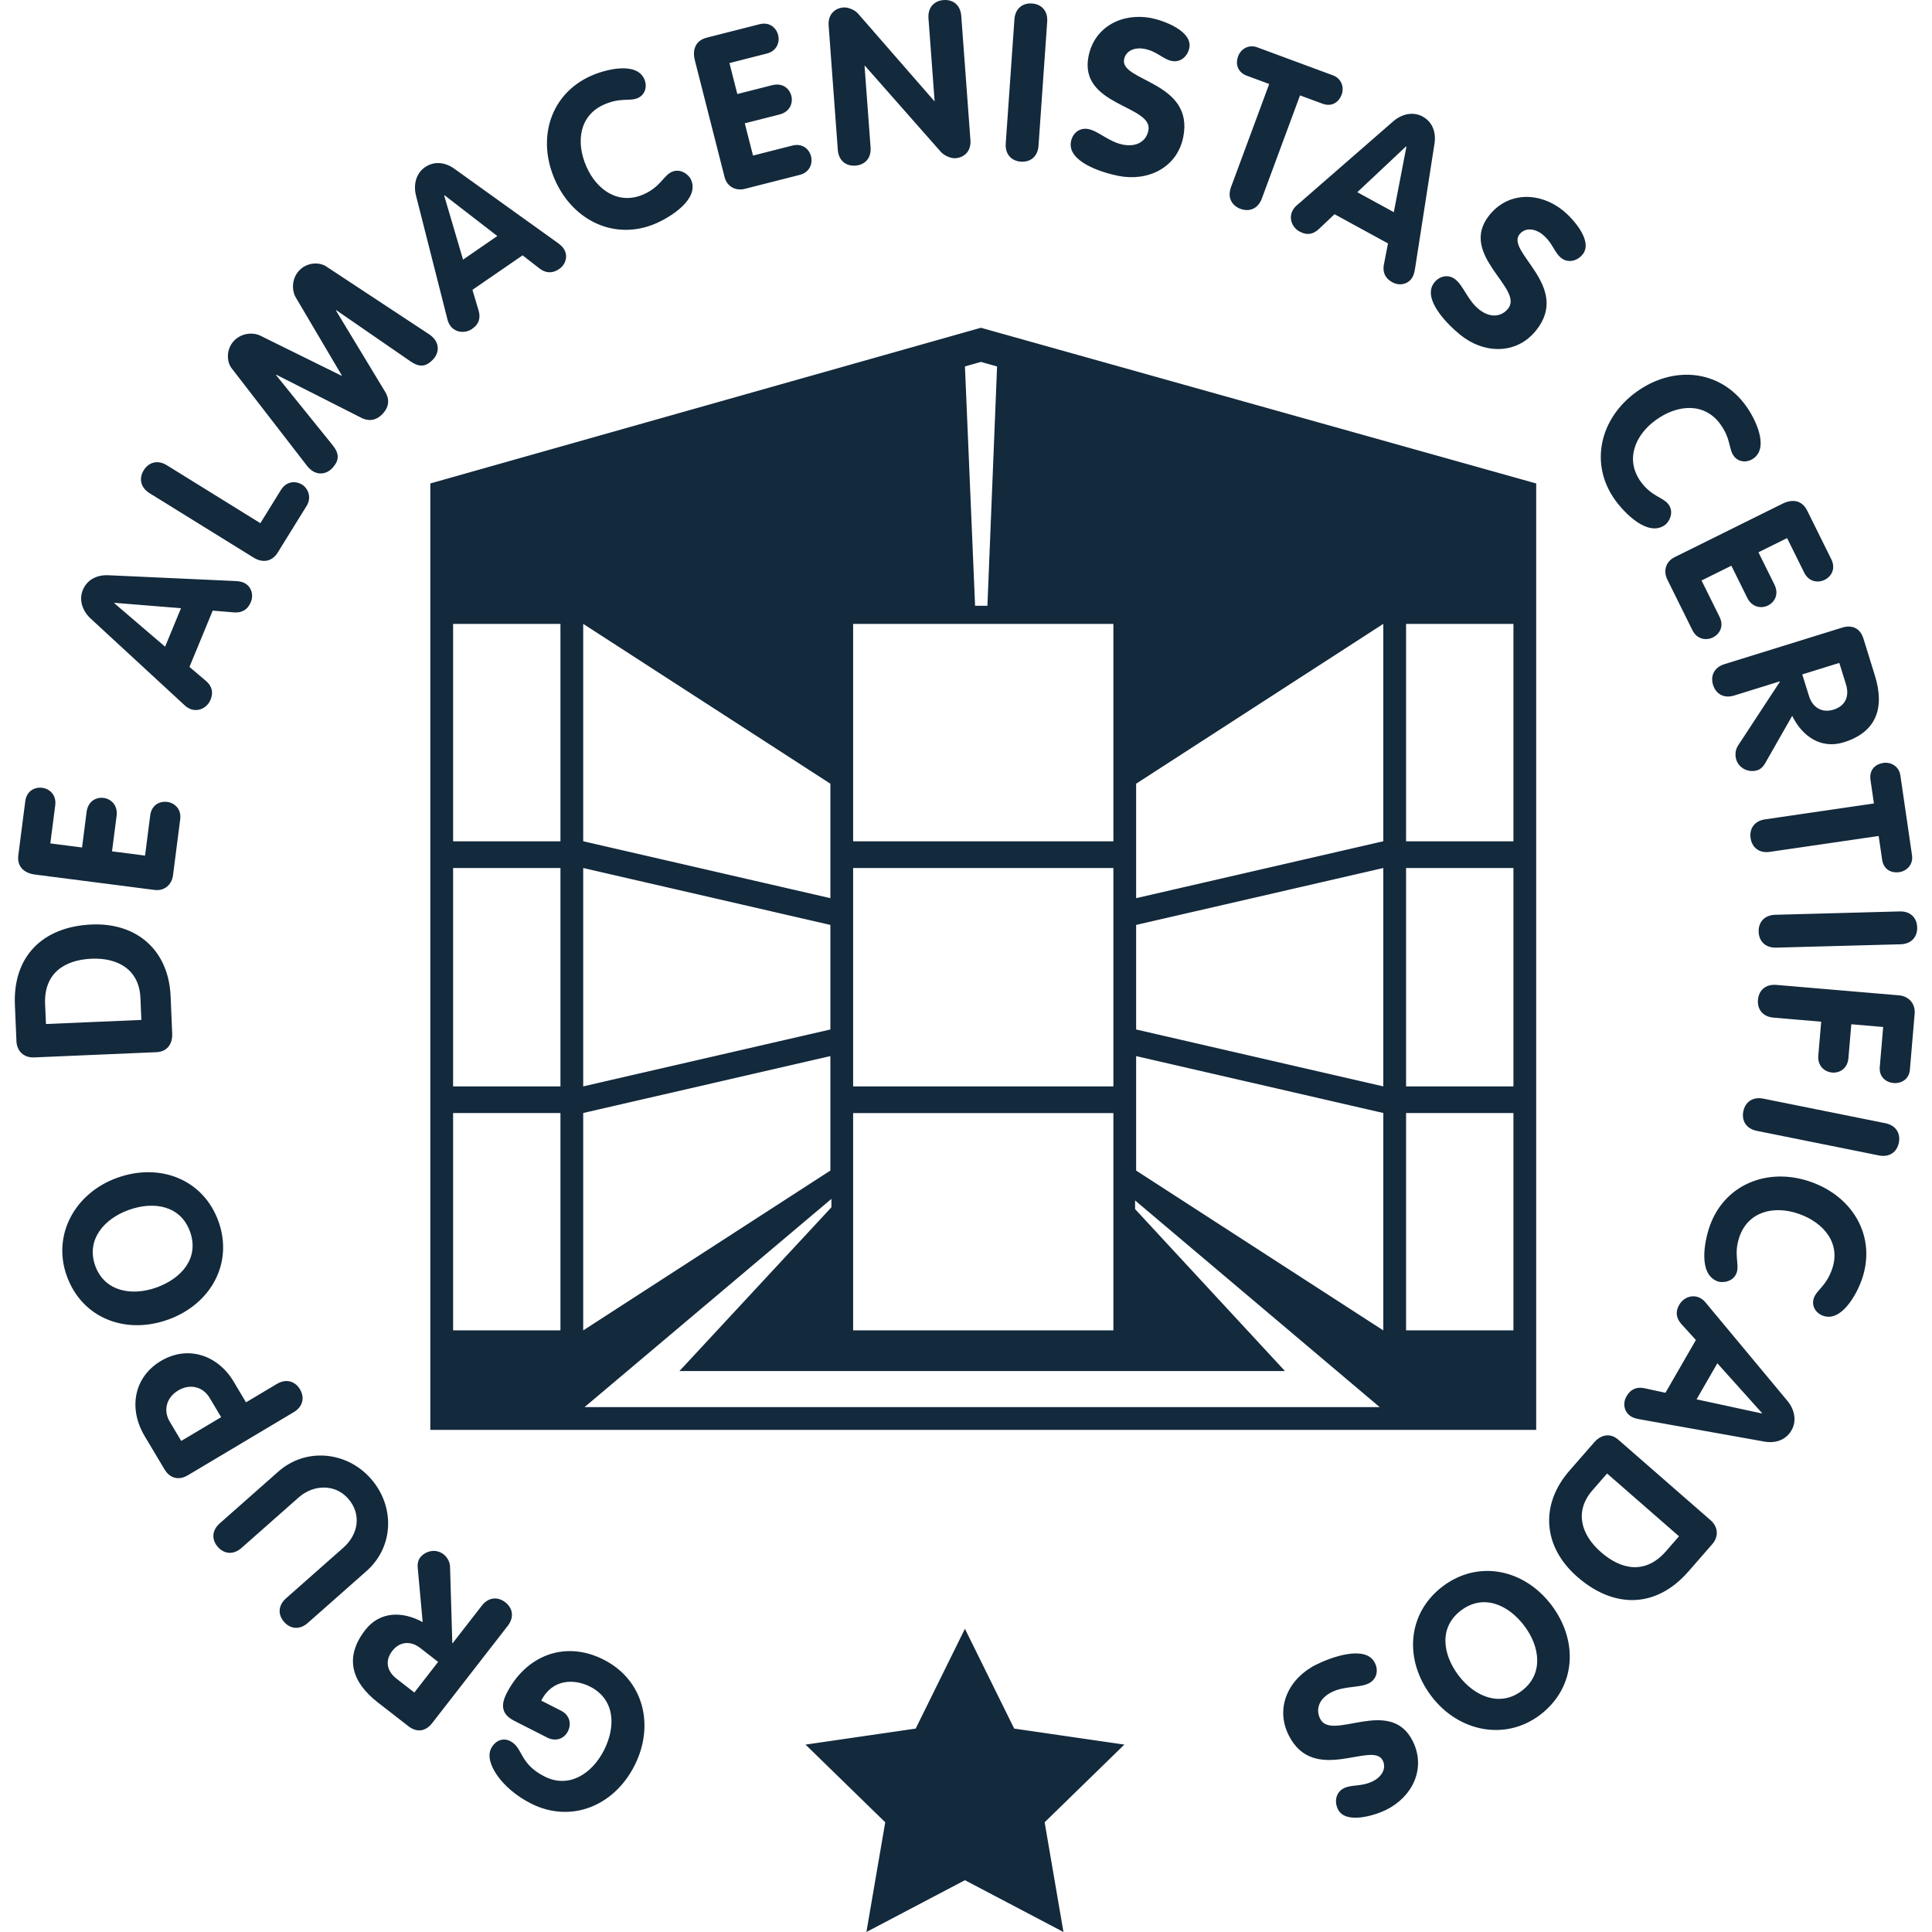 <?xml version="1.0" encoding="UTF-8" standalone="no"?><!DOCTYPE svg PUBLIC "-//W3C//DTD SVG 1.1//EN" "http://www.w3.org/Graphics/SVG/1.1/DTD/svg11.dtd"><svg width="100%" height="100%" viewBox="0 0 128 128" version="1.1" xmlns="http://www.w3.org/2000/svg" xmlns:xlink="http://www.w3.org/1999/xlink" xml:space="preserve" xmlns:serif="http://www.serif.com/" style="fill-rule:evenodd;clip-rule:evenodd;stroke-linejoin:round;stroke-miterlimit:2;"><path d="M63.929,107.911l3.264,6.613l7.298,1.06l-5.281,5.147l1.247,7.269l-6.528,-3.432l-6.527,3.432l1.247,-7.269l-5.281,-5.147l7.298,-1.06l3.263,-6.613Zm24.711,11.955c-0.251,-0.507 -0.136,-1.129 0.397,-1.393c0.534,-0.263 1.143,-0.079 1.923,-0.464c0.56,-0.276 0.92,-0.825 0.651,-1.372c-0.662,-1.34 -4.585,1.663 -6.242,-1.694c-0.917,-1.861 0.047,-3.777 1.843,-4.663c1.001,-0.494 3.278,-1.325 3.881,-0.102c0.25,0.507 0.118,1.09 -0.417,1.353c-0.611,0.302 -1.59,0.155 -2.436,0.572c-0.859,0.423 -1.09,1.136 -0.775,1.773c0.758,1.536 4.648,-1.532 6.138,1.487c0.898,1.822 -0.04,3.693 -1.77,4.546c-0.729,0.36 -2.686,0.985 -3.193,-0.043Zm-54.568,-5.858c-0.814,-0.415 -0.927,-0.994 -0.506,-1.821c1.271,-2.496 3.855,-3.542 6.44,-2.226c2.626,1.336 3.39,4.346 2.028,7.023c-1.369,2.69 -4.232,3.838 -6.871,2.495c-1.953,-0.994 -3.089,-2.728 -2.629,-3.633c0.283,-0.556 0.811,-0.727 1.263,-0.497c0.879,0.447 0.58,1.483 2.275,2.345c1.616,0.823 3.148,-0.172 3.944,-1.736c0.803,-1.579 0.724,-3.376 -0.918,-4.213c-1.021,-0.519 -2.487,-0.549 -3.238,0.925l1.319,0.672c0.531,0.269 0.715,0.835 0.445,1.365c-0.276,0.543 -0.862,0.669 -1.353,0.419l-2.199,-1.118Zm-5.437,0.149c-0.427,0.549 -1.004,0.653 -1.577,0.208l-2.016,-1.567c-1.766,-1.372 -2.24,-3.009 -0.842,-4.808c0.98,-1.261 2.492,-1.243 3.804,-0.519l-0.328,-3.599c-0.027,-0.296 0.039,-0.522 0.163,-0.682c0.347,-0.448 1.04,-0.607 1.545,-0.215c0.206,0.161 0.419,0.455 0.432,0.814l0.15,5.061l0.023,0.017l1.932,-2.487c0.445,-0.573 1.061,-0.609 1.554,-0.226c0.493,0.383 0.611,0.989 0.165,1.562l-5.005,6.441Zm74.157,-7.811c1.82,2.408 1.601,5.484 -0.76,7.271c-2.327,1.76 -5.427,1.103 -7.204,-1.247c-1.812,-2.396 -1.613,-5.478 0.759,-7.272c2.351,-1.777 5.392,-1.148 7.205,1.248Zm-6.159,4.658c1.06,1.401 2.744,2.11 4.19,1.016c1.448,-1.095 1.222,-2.908 0.163,-4.309c-1.069,-1.412 -2.72,-2.128 -4.19,-1.015c-1.471,1.111 -1.23,2.896 -0.163,4.308Zm-67.606,-0.899l-1.181,-0.918c-0.63,-0.49 -1.359,-0.45 -1.857,0.192c-0.508,0.654 -0.349,1.347 0.281,1.837l1.181,0.918l1.576,-2.029Zm-8.635,-2.581c-0.544,0.481 -1.156,0.401 -1.568,-0.066c-0.414,-0.467 -0.416,-1.084 0.126,-1.564l3.795,-3.353c1.001,-0.884 1.228,-2.228 0.315,-3.26c-0.874,-0.989 -2.307,-0.924 -3.264,-0.078l-3.795,3.352c-0.544,0.481 -1.155,0.402 -1.568,-0.066c-0.413,-0.466 -0.417,-1.084 0.128,-1.565l3.881,-3.429c1.827,-1.614 4.533,-1.334 6.118,0.46c1.605,1.816 1.563,4.506 -0.286,6.14l-3.882,3.429Zm92.945,-6.8c0.503,0.439 0.537,1.085 0.107,1.577l-1.583,1.815c-2.136,2.448 -4.932,2.473 -7.358,0.356c-2.295,-2.003 -2.485,-4.787 -0.52,-7.039l1.66,-1.901c0.314,-0.361 0.949,-0.693 1.573,-0.149l6.121,5.341Zm-6.863,-3.1l-0.964,1.104c-1.23,1.41 -0.754,2.961 0.558,4.106c1.398,1.221 2.987,1.451 4.304,-0.057l0.867,-0.994l-4.765,-4.159Zm-94.025,0.114c-0.586,0.35 -1.18,0.231 -1.553,-0.393l-1.316,-2.208c-1.091,-1.833 -0.705,-3.905 1.078,-4.969c1.821,-1.085 3.796,-0.352 4.815,1.357l0.825,1.384l2.045,-1.219c0.624,-0.371 1.211,-0.18 1.531,0.356c0.319,0.536 0.208,1.144 -0.415,1.515l-7.01,4.177Zm105.975,-4.924c0.455,0.547 0.638,1.306 0.268,1.948c-0.384,0.666 -1.093,0.878 -1.819,0.743l-8.263,-1.478c-0.244,-0.041 -0.435,-0.116 -0.522,-0.167c-0.491,-0.283 -0.599,-0.882 -0.33,-1.346c0.303,-0.529 0.733,-0.634 1.183,-0.542l1.399,0.304l2.016,-3.496l-0.953,-1.051c-0.317,-0.351 -0.442,-0.775 -0.145,-1.289c0.291,-0.504 0.914,-0.715 1.417,-0.424c0.202,0.116 0.316,0.266 0.364,0.327l5.385,6.471Zm-103.772,1.076l-0.759,-1.272c-0.468,-0.786 -1.339,-0.943 -2.087,-0.497c-0.748,0.446 -1.026,1.287 -0.557,2.073l0.758,1.272l2.645,-1.576Zm50.335,-72.175l-36.477,10.315l-0,62.703l73.267,0l-0,-62.703l-36.79,-10.315Zm48.792,68.606l-1.377,2.389l4.321,0.933l0.015,-0.025l-2.959,-3.297Zm-75.05,2.903l16.354,-13.794l0,0.557l-10.07,10.85l40.121,0l-9.931,-10.731l0,-0.573l16.205,13.691l-52.679,0Zm52.919,-5.081l-16.376,-10.59l0,-7.584l16.376,3.77l-0,14.404Zm-53.009,-14.404l16.375,-3.77l0,7.584l-16.375,10.59l-0,-14.404Zm17.883,0.005l17.243,-0l-0,14.396l-17.243,-0l-0,-14.396Zm-19.391,14.395l-7.112,-0l-0,-14.396l7.112,0l0,14.396Zm63.138,-0l-7.113,-0l0,-14.396l7.113,0l-0,14.396Zm-89.132,-0.711c-2.842,1.02 -5.712,-0.109 -6.713,-2.894c-0.985,-2.745 0.568,-5.508 3.341,-6.502c2.827,-1.015 5.707,0.095 6.711,2.894c0.995,2.773 -0.512,5.487 -3.339,6.502Zm112.217,-2.662c-0.348,1 -1.355,2.831 -2.561,2.411c-0.493,-0.171 -0.798,-0.662 -0.623,-1.169c0.196,-0.562 0.81,-0.779 1.211,-1.93c0.592,-1.699 -0.541,-3.077 -2.213,-3.66c-1.631,-0.568 -3.339,-0.165 -3.925,1.521c-0.402,1.151 0.011,1.818 -0.185,2.38c-0.214,0.616 -0.931,0.689 -1.246,0.579c-1.316,-0.458 -0.897,-2.633 -0.543,-3.647c0.969,-2.781 3.848,-3.945 6.685,-2.956c2.85,0.993 4.374,3.675 3.4,6.471Zm-114.825,-4.604c-1.652,0.594 -2.832,1.988 -2.22,3.696c0.613,1.706 2.411,2.032 4.063,1.44c1.667,-0.599 2.843,-1.961 2.219,-3.695c-0.622,-1.735 -2.396,-2.039 -4.062,-1.441Zm116.38,-5.746c0.711,0.142 1.018,0.679 0.895,1.291c-0.124,0.612 -0.613,0.987 -1.326,0.843l-8.084,-1.628c-0.711,-0.142 -1.017,-0.678 -0.895,-1.29c0.123,-0.612 0.613,-0.987 1.326,-0.844l8.084,1.628Zm-68.387,-16.908l17.243,-0l-0,14.468l-17.243,0l-0,-14.468Zm-17.883,-0l16.375,3.77l0,6.928l-16.375,3.77l-0,-14.468Zm-1.508,14.468l-7.112,0l-0,-14.468l7.112,-0l0,14.468Zm63.138,0l-7.113,0l0,-14.468l7.113,-0l-0,14.468Zm-8.621,0l-16.376,-3.77l0,-6.928l16.376,-3.77l-0,14.468Zm34.17,-6.032c0.593,0.05 1.093,0.501 1.032,1.224l-0.315,3.702c-0.054,0.637 -0.574,0.928 -1.081,0.885c-0.492,-0.042 -0.97,-0.403 -0.915,-1.054l0.226,-2.661l-2.111,-0.18l-0.191,2.242c-0.058,0.694 -0.581,0.999 -1.072,0.957c-0.505,-0.042 -0.983,-0.433 -0.924,-1.127l0.192,-2.242l-3.154,-0.268c-0.723,-0.062 -1.089,-0.559 -1.036,-1.181c0.053,-0.622 0.498,-1.05 1.221,-0.989l8.128,0.692Zm-123.565,4.113c-0.666,0.028 -1.135,-0.416 -1.163,-1.069l-0.103,-2.406c-0.14,-3.247 1.869,-5.193 5.087,-5.331c3.044,-0.13 5.101,1.757 5.229,4.744l0.107,2.522c0.021,0.478 -0.211,1.156 -1.038,1.192l-8.119,0.348Zm7.113,-2.484l-0.063,-1.464c-0.08,-1.87 -1.495,-2.666 -3.234,-2.592c-1.855,0.08 -3.166,1.008 -3.081,3.008l0.057,1.319l6.321,-0.271Zm116.492,-7.189c0.725,-0.02 1.144,0.434 1.161,1.058c0.016,0.624 -0.377,1.099 -1.102,1.119l-8.242,0.222c-0.725,0.02 -1.144,-0.433 -1.16,-1.058c-0.017,-0.624 0.376,-1.099 1.102,-1.118l8.241,-0.223Zm-34.21,-4.649l-16.376,3.771l0,-7.584l16.376,-10.59l-0,14.403Zm-53.009,-14.403l16.375,10.59l0,7.584l-16.375,-3.771l-0,-14.403Zm-36.317,16.61c-0.72,-0.092 -1.205,-0.521 -1.108,-1.283l0.46,-3.57c0.089,-0.691 0.621,-0.959 1.125,-0.894c0.489,0.063 0.948,0.473 0.861,1.15l-0.326,2.533l2.102,0.27l0.303,-2.361c0.091,-0.704 0.625,-0.987 1.129,-0.922c0.49,0.063 0.946,0.487 0.858,1.179l-0.304,2.36l2.188,0.281l0.342,-2.662c0.089,-0.691 0.621,-0.959 1.126,-0.894c0.489,0.062 0.948,0.473 0.861,1.149l-0.477,3.715c-0.083,0.632 -0.575,1.051 -1.223,0.968l-7.917,-1.019Zm121.83,-4.71l-0.228,-1.565c-0.1,-0.69 0.359,-1.05 0.848,-1.121c0.502,-0.073 1.043,0.215 1.133,0.832l0.771,5.284c0.09,0.618 -0.346,1.048 -0.848,1.122c-0.488,0.071 -1.033,-0.143 -1.133,-0.833l-0.229,-1.565l-7.209,1.052c-0.717,0.105 -1.187,-0.296 -1.276,-0.914c-0.09,-0.618 0.245,-1.136 0.962,-1.24l7.209,-1.052Zm-87.021,2.508l-7.112,-0l-0,-14.404l7.112,-0l0,14.404Zm63.138,-0l-7.113,-0l0,-14.404l7.113,-0l-0,14.404Zm-43.747,-14.404l17.243,-0l-0,14.404l-17.243,-0l-0,-14.404Zm65.524,0.246c0.666,-0.207 1.197,0.038 1.413,0.732l0.757,2.44c0.663,2.135 0.115,3.749 -2.062,4.425c-1.525,0.472 -2.756,-0.407 -3.417,-1.752l-1.791,3.14c-0.148,0.259 -0.33,0.407 -0.524,0.466c-0.541,0.169 -1.201,-0.098 -1.391,-0.708c-0.077,-0.25 -0.084,-0.612 0.111,-0.916l2.775,-4.235l-0.009,-0.029l-3.009,0.934c-0.693,0.216 -1.218,-0.108 -1.405,-0.704c-0.184,-0.596 0.067,-1.16 0.76,-1.375l7.792,-2.418Zm-2.641,3.099l0.444,1.428c0.236,0.763 0.857,1.148 1.633,0.906c0.791,-0.245 1.057,-0.905 0.821,-1.667l-0.444,-1.428l-2.454,0.761Zm-113.397,-3.698c-0.523,-0.482 -0.803,-1.21 -0.521,-1.894c0.293,-0.711 0.968,-1.014 1.706,-0.977l8.383,0.382c0.247,0.008 0.446,0.058 0.541,0.096c0.523,0.217 0.708,0.795 0.503,1.293c-0.233,0.562 -0.644,0.722 -1.101,0.691l-1.427,-0.118l-1.539,3.729l1.081,0.918c0.361,0.305 0.54,0.709 0.313,1.259c-0.222,0.536 -0.812,0.826 -1.349,0.605c-0.215,-0.088 -0.348,-0.221 -0.404,-0.276l-6.186,-5.708Zm4.931,1.862l1.052,-2.549l-4.405,-0.358l-0.011,0.028l3.364,2.879Zm107.157,-9.474c0.65,-0.323 1.292,-0.236 1.633,0.453l1.598,3.224c0.309,0.625 0.016,1.143 -0.44,1.369c-0.442,0.219 -1.051,0.132 -1.354,-0.479l-1.134,-2.288l-1.898,0.941l1.057,2.132c0.316,0.636 0.028,1.168 -0.427,1.394c-0.443,0.218 -1.058,0.119 -1.368,-0.505l-1.056,-2.132l-1.976,0.979l1.192,2.405c0.309,0.624 0.015,1.142 -0.44,1.368c-0.443,0.219 -1.052,0.132 -1.355,-0.478l-1.662,-3.355c-0.283,-0.572 -0.106,-1.195 0.479,-1.484l7.151,-3.544Zm-53.109,-9.393l1.072,0.3l-0.64,15.856l-0.817,0l-0.672,-15.857l1.057,-0.299Zm-55.075,8.698c-0.616,-0.382 -0.717,-0.99 -0.389,-1.521c0.329,-0.53 0.919,-0.711 1.535,-0.329l6.192,3.836l1.359,-2.196c0.391,-0.63 1.028,-0.61 1.439,-0.338c0.392,0.277 0.6,0.849 0.264,1.392l-1.91,3.084c-0.374,0.605 -0.99,0.717 -1.608,0.335l-6.882,-4.263Zm105.761,-5.791c0.621,0.86 1.544,2.734 0.507,3.482c-0.423,0.305 -1.001,0.275 -1.314,-0.161c-0.349,-0.482 -0.175,-1.11 -0.887,-2.098c-1.054,-1.459 -2.833,-1.321 -4.269,-0.286c-1.4,1.011 -2.049,2.642 -1.005,4.09c0.713,0.989 1.496,1.032 1.845,1.515c0.382,0.529 0.031,1.159 -0.24,1.354c-1.13,0.815 -2.672,-0.775 -3.3,-1.647c-1.723,-2.388 -1.025,-5.416 1.41,-7.173c2.449,-1.766 5.521,-1.476 7.253,0.924Zm-100.33,-2.491c-0.323,-0.419 -0.374,-1.239 0.148,-1.803c0.495,-0.532 1.263,-0.592 1.754,-0.353l5.379,2.654l0.02,-0.022l-3.049,-5.165c-0.275,-0.473 -0.273,-1.243 0.22,-1.776c0.524,-0.563 1.345,-0.574 1.788,-0.282l6.856,4.519c0.074,0.048 0.138,0.108 0.191,0.157c0.469,0.434 0.451,1.051 0.055,1.476c-0.503,0.543 -0.945,0.529 -1.514,0.139l-4.915,-3.39l-0.019,0.022l3.275,5.413c0.186,0.312 0.36,0.851 -0.173,1.425c-0.533,0.575 -1.083,0.441 -1.407,0.279l-5.644,-2.86l-0.02,0.021l3.75,4.646c0.43,0.539 0.478,0.979 -0.026,1.522c-0.395,0.426 -1.008,0.489 -1.476,0.055c-0.054,-0.049 -0.117,-0.108 -0.171,-0.178l-5.022,-6.499Zm89.511,-7.538c-0.354,0.44 -0.967,0.6 -1.431,0.227c-0.464,-0.373 -0.552,-1.004 -1.231,-1.55c-0.486,-0.391 -1.137,-0.486 -1.519,-0.011c-0.938,1.165 3.441,3.458 1.092,6.376c-1.301,1.618 -3.447,1.55 -5.006,0.294c-0.871,-0.7 -2.585,-2.415 -1.729,-3.478c0.354,-0.441 0.94,-0.566 1.403,-0.193c0.532,0.428 0.81,1.378 1.546,1.97c0.745,0.601 1.491,0.509 1.936,-0.044c1.074,-1.336 -3.35,-3.572 -1.238,-6.195c1.274,-1.585 3.366,-1.521 4.87,-0.311c0.634,0.509 2.026,2.022 1.307,2.915Zm-77.294,-3.905c-0.176,-0.689 -0.013,-1.453 0.596,-1.872c0.634,-0.436 1.364,-0.322 1.962,0.112l6.819,4.891c0.203,0.142 0.343,0.293 0.399,0.376c0.322,0.467 0.161,1.053 -0.282,1.358c-0.502,0.345 -0.933,0.254 -1.3,-0.022l-1.131,-0.877l-3.324,2.287l0.407,1.358c0.135,0.453 0.064,0.889 -0.425,1.227c-0.479,0.328 -1.132,0.25 -1.461,-0.229c-0.132,-0.191 -0.171,-0.375 -0.189,-0.452l-2.071,-8.157Zm64.751,-4.917c0.537,-0.467 1.291,-0.668 1.941,-0.313c0.675,0.37 0.902,1.072 0.785,1.803l-1.29,8.293c-0.035,0.246 -0.107,0.438 -0.156,0.526c-0.271,0.497 -0.867,0.619 -1.338,0.361c-0.535,-0.292 -0.649,-0.719 -0.568,-1.17l0.273,-1.407l-3.542,-1.935l-1.03,0.975c-0.342,0.327 -0.763,0.46 -1.285,0.174c-0.51,-0.278 -0.734,-0.896 -0.455,-1.406c0.111,-0.203 0.258,-0.322 0.319,-0.372l6.346,-5.529Zm-61.633,9.167l2.271,-1.564l-3.497,-2.701l-0.025,0.016l1.251,4.249Zm8.499,-12.186c0.969,-0.427 2.995,-0.941 3.511,0.228c0.211,0.478 0.06,1.036 -0.431,1.253c-0.544,0.24 -1.121,-0.061 -2.237,0.431c-1.646,0.726 -1.881,2.496 -1.167,4.115c0.697,1.581 2.158,2.554 3.79,1.834c1.116,-0.493 1.322,-1.249 1.866,-1.489c0.598,-0.263 1.14,0.21 1.275,0.516c0.562,1.275 -1.314,2.452 -2.296,2.885c-2.697,1.189 -5.51,-0.123 -6.723,-2.872c-1.218,-2.762 -0.296,-5.706 2.412,-6.901Zm50.748,7.719l2.419,1.322l0.835,-4.34l-0.026,-0.015l-3.228,3.033Zm-5.837,-7.17l-1.484,-0.549c-0.653,-0.243 -0.749,-0.82 -0.577,-1.282c0.176,-0.477 0.687,-0.814 1.273,-0.596l5.009,1.854c0.585,0.216 0.754,0.806 0.578,1.281c-0.172,0.464 -0.621,0.839 -1.273,0.597l-1.484,-0.549l-2.53,6.833c-0.252,0.681 -0.829,0.9 -1.414,0.684c-0.586,-0.217 -0.88,-0.759 -0.628,-1.44l2.53,-6.833Zm-38.052,-1.567c-0.179,-0.702 0.041,-1.312 0.786,-1.502l3.487,-0.887c0.674,-0.172 1.119,0.223 1.245,0.716c0.121,0.478 -0.091,1.056 -0.752,1.224l-2.474,0.63l0.522,2.052l2.306,-0.586c0.689,-0.175 1.148,0.217 1.273,0.708c0.122,0.479 -0.104,1.061 -0.779,1.232l-2.306,0.586l0.545,2.138l2.6,-0.662c0.675,-0.171 1.121,0.224 1.245,0.716c0.121,0.478 -0.09,1.056 -0.751,1.225l-3.628,0.923c-0.618,0.157 -1.19,-0.147 -1.35,-0.779l-1.969,-7.734Zm32.759,-0.821c-0.111,0.555 -0.579,0.979 -1.163,0.864c-0.583,-0.115 -0.954,-0.633 -1.808,-0.802c-0.612,-0.121 -1.232,0.096 -1.35,0.694c-0.29,1.466 4.649,1.468 3.921,5.141c-0.402,2.034 -2.333,2.969 -4.297,2.58c-1.096,-0.217 -3.408,-0.941 -3.142,-2.279c0.109,-0.556 0.569,-0.938 1.153,-0.822c0.669,0.132 1.356,0.845 2.282,1.029c0.938,0.185 1.556,-0.24 1.693,-0.937c0.333,-1.679 -4.621,-1.61 -3.967,-4.912c0.394,-1.993 2.277,-2.907 4.169,-2.532c0.798,0.158 2.731,0.851 2.509,1.976Zm-23.895,-1.474c-0.054,-0.723 0.379,-1.163 1.002,-1.209c0.275,-0.02 0.739,0.163 0.947,0.41l5.041,5.784l0.029,-0.002l-0.405,-5.472c-0.053,-0.723 0.38,-1.163 1.002,-1.209c0.623,-0.046 1.116,0.325 1.17,1.049l0.607,8.221c0.054,0.724 -0.379,1.163 -1.002,1.21c-0.275,0.02 -0.725,-0.165 -0.947,-0.411l-5.035,-5.711l-0.03,0.002l0.399,5.399c0.054,0.724 -0.379,1.163 -1.001,1.21c-0.623,0.046 -1.116,-0.326 -1.17,-1.049l-0.607,-8.222Zm12.308,-0.417c0.051,-0.724 0.542,-1.098 1.165,-1.053c0.622,0.043 1.057,0.48 1.006,1.204l-0.575,8.222c-0.051,0.724 -0.542,1.096 -1.165,1.053c-0.622,-0.044 -1.057,-0.482 -1.006,-1.205l0.575,-8.221Z" style="fill:#13293c;fill-rule:nonzero;"/></svg>